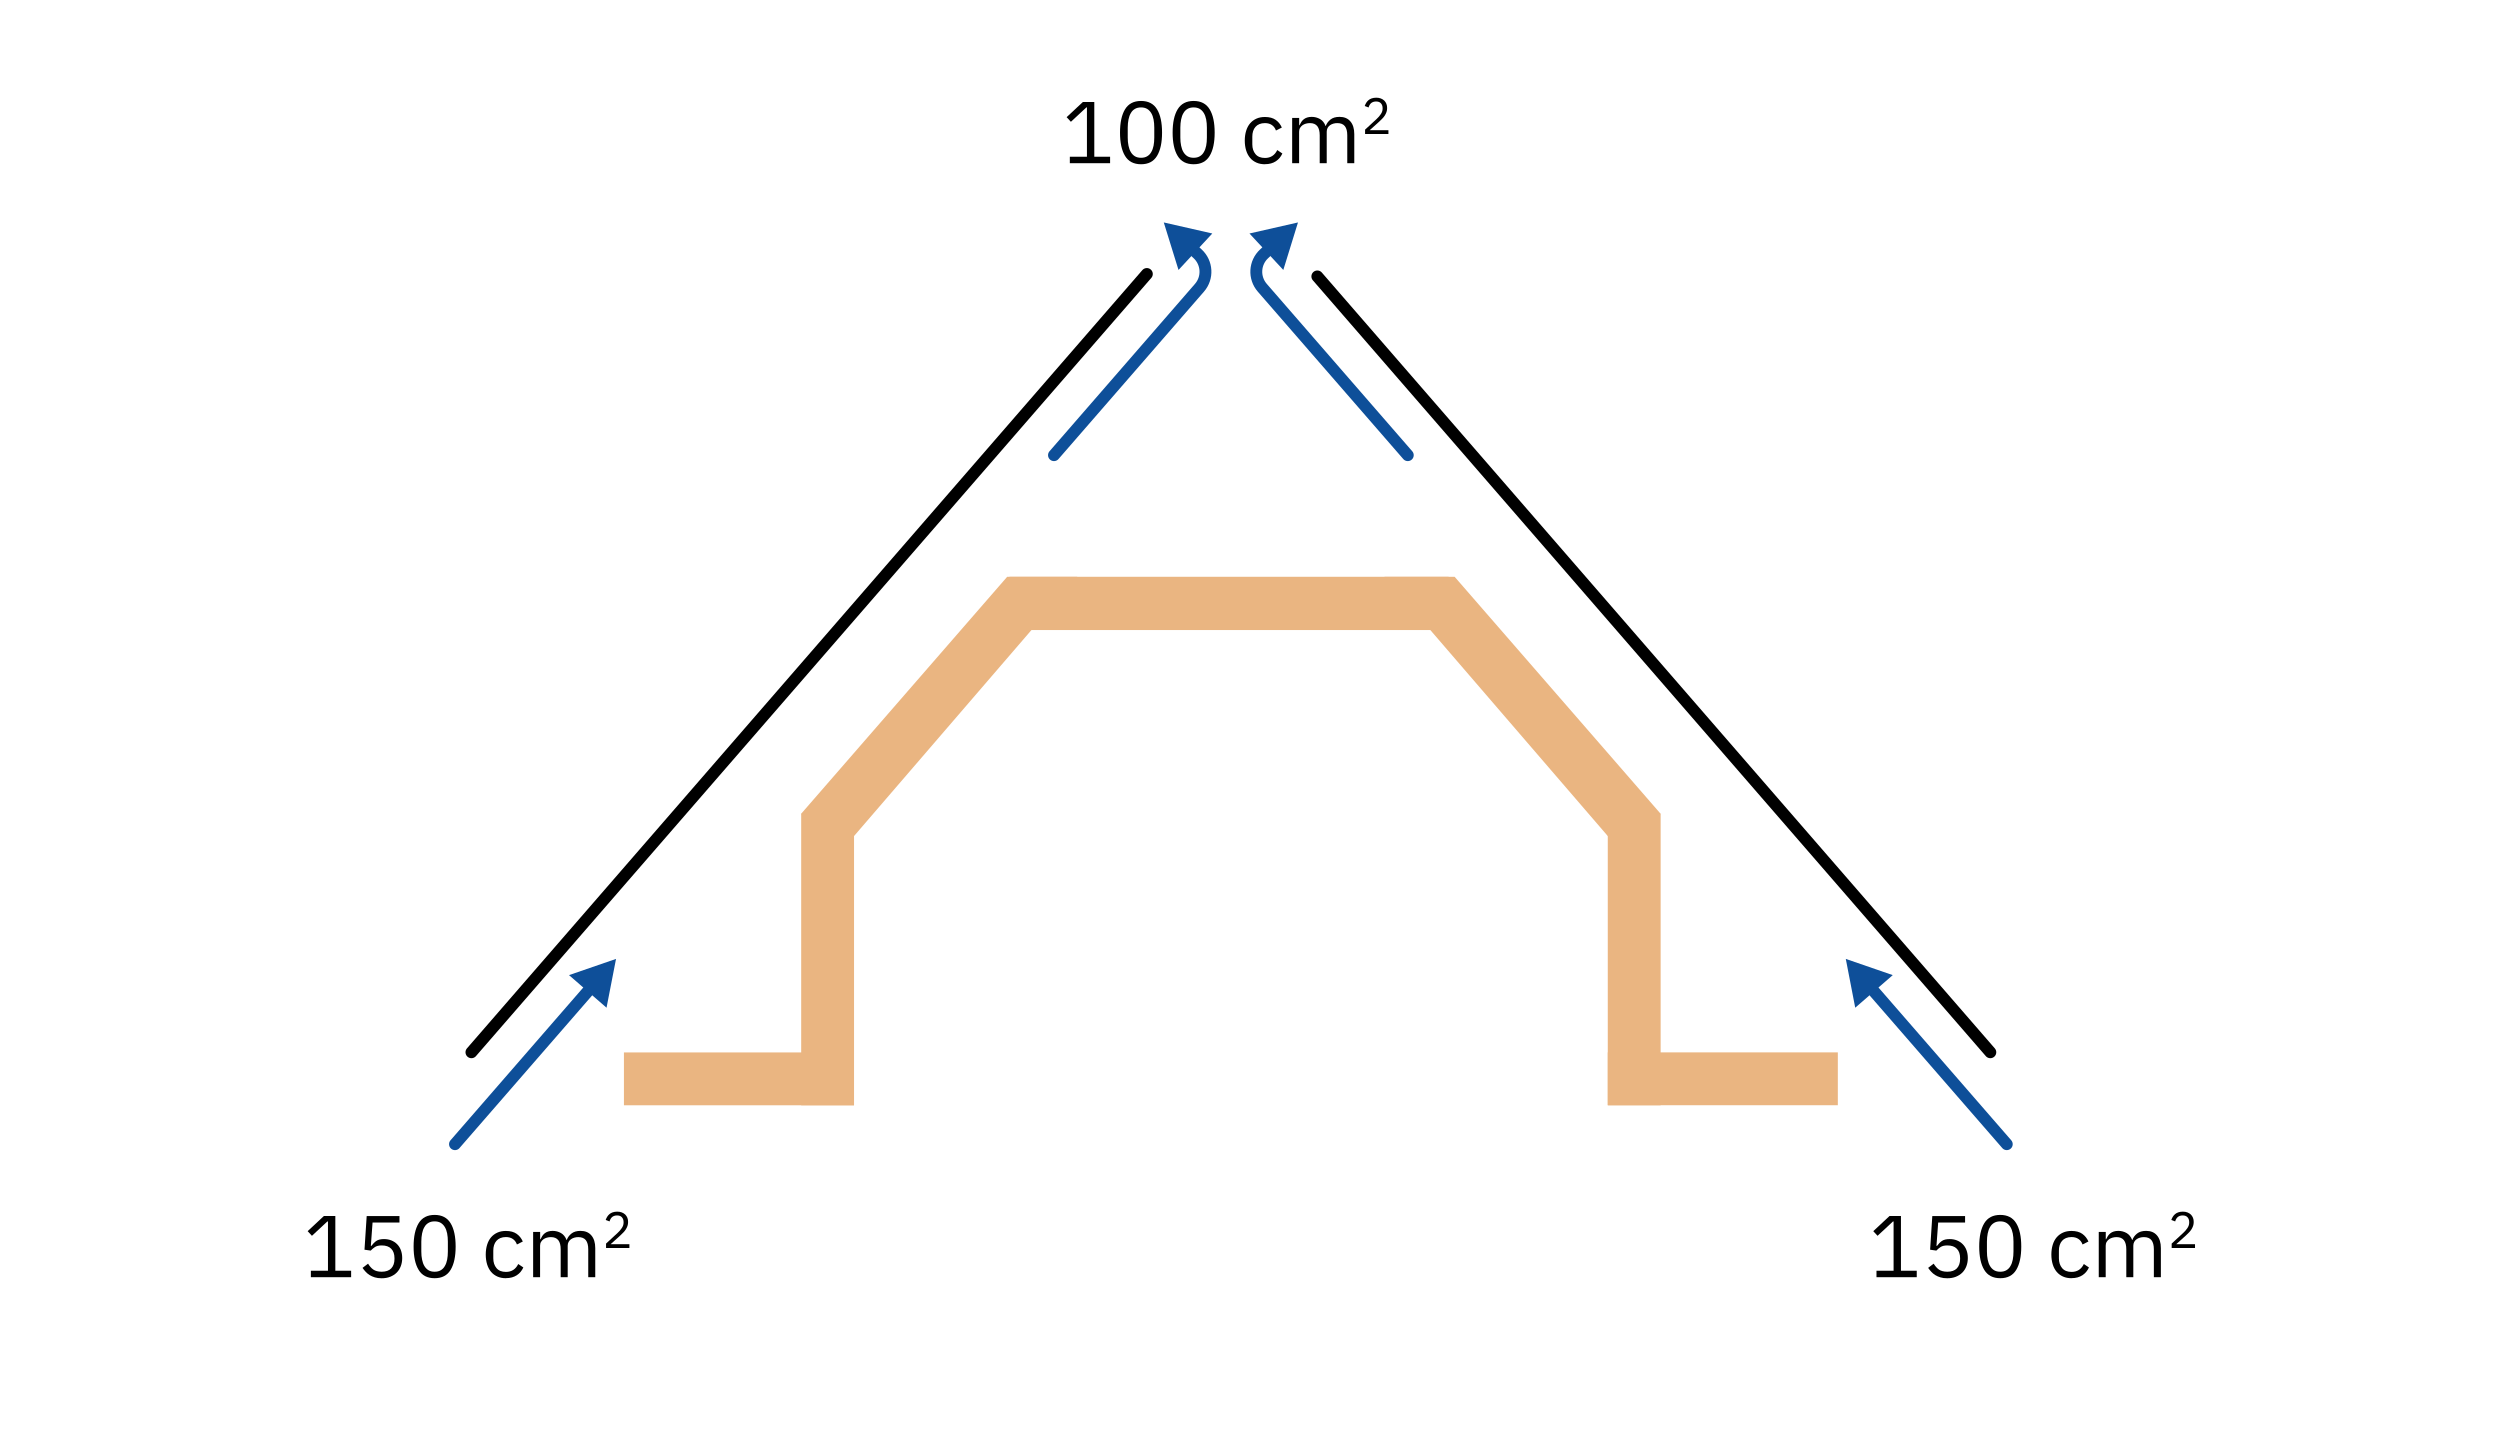 <?xml version="1.0" encoding="UTF-8"?>
<svg xmlns="http://www.w3.org/2000/svg" viewBox="0 0 421 241.99">
  <defs>
    <style>
      .cls-1 {
        stroke: #000;
      }

      .cls-1, .cls-2 {
        stroke-linecap: round;
        stroke-miterlimit: 10;
        stroke-width: 2px;
      }

      .cls-3 {
        fill: #0e4f99;
      }

      .cls-4 {
        fill: #eab581;
      }

      .cls-2 {
        fill: none;
        stroke: #0e4f99;
      }
    </style>
  </defs>
  <g id="Layer_1" data-name="Layer 1">
    <rect class="cls-4" x="105.07" y="177.23" width="38.74" height="8.9"/>
    <rect class="cls-4" x="114.82" y="157.13" width="49.09" height="8.9" transform="translate(300.95 22.22) rotate(90)"/>
    <line class="cls-1" x1="79.39" y1="177.2" x2="193.13" y2="46.14"/>
    <g>
      <line class="cls-2" x1="76.62" y1="192.68" x2="99.78" y2="166.03"/>
      <polygon class="cls-3" points="102.14 169.7 103.74 161.48 95.82 164.21 102.14 169.7"/>
    </g>
    <g>
      <path class="cls-2" d="M177.49,76.65l24.5-28.19c1.46-1.68,1.32-4.21-.31-5.72l-1.28-1.19"/>
      <polygon class="cls-3" points="204.15 39.32 195.98 37.46 198.46 45.46 204.15 39.32"/>
    </g>
    <line class="cls-1" x1="335.17" y1="177.2" x2="221.84" y2="46.55"/>
    <g>
      <line class="cls-2" x1="337.94" y1="192.68" x2="314.78" y2="166.03"/>
      <polygon class="cls-3" points="318.74 164.21 310.83 161.48 312.42 169.7 318.74 164.21"/>
    </g>
    <g>
      <path class="cls-2" d="M237.07,76.65l-24.5-28.19c-1.46-1.68-1.32-4.21.31-5.72l1.28-1.19"/>
      <polygon class="cls-3" points="216.11 45.46 218.58 37.46 210.41 39.32 216.11 45.46"/>
    </g>
    <rect class="cls-4" x="270.75" y="177.23" width="38.74" height="8.9" transform="translate(580.24 363.35) rotate(-180)"/>
    <rect class="cls-4" x="250.66" y="157.13" width="49.09" height="8.9" transform="translate(436.78 -113.62) rotate(90)"/>
    <rect class="cls-4" x="169.99" y="97.13" width="73.96" height="8.97"/>
    <polygon class="cls-4" points="169.61 97.13 134.91 137.04 141.21 143.82 181.42 97.13 169.61 97.13"/>
    <polygon class="cls-4" points="233.14 97.13 273.36 143.82 279.65 137.04 244.96 97.13 233.14 97.13"/>
  </g>
  <g id="Text_outlined" data-name="Text outlined">
    <g>
      <path d="M180.16,27.48v-1.09h2.88v-8.3h-.1l-2.6,2.42-.72-.78,2.73-2.55h1.93v9.21h2.66v1.09h-6.78Z"/>
      <path d="M192.15,27.66c-1.23,0-2.13-.47-2.69-1.4-.57-.93-.85-2.24-.85-3.93s.28-2.99.85-3.93c.57-.93,1.46-1.4,2.69-1.4s2.13.47,2.69,1.4c.57.93.85,2.24.85,3.93s-.28,2.99-.85,3.93c-.57.94-1.46,1.4-2.69,1.4ZM192.15,26.57c.4,0,.75-.08,1.03-.25.29-.17.52-.4.69-.71.18-.3.31-.66.39-1.07.08-.41.12-.87.12-1.37v-1.68c0-.5-.04-.96-.12-1.37-.08-.41-.21-.77-.39-1.07-.18-.3-.41-.54-.69-.71-.29-.17-.63-.25-1.03-.25s-.75.08-1.03.25c-.29.17-.52.4-.69.71-.18.3-.31.66-.39,1.07-.08.41-.13.87-.13,1.37v1.68c0,.5.04.96.13,1.37.08.41.21.77.39,1.07.18.3.41.54.69.71.29.17.63.25,1.03.25Z"/>
      <path d="M201.01,27.66c-1.23,0-2.13-.47-2.69-1.4-.57-.93-.85-2.24-.85-3.93s.28-2.99.85-3.93c.57-.93,1.46-1.4,2.69-1.4s2.13.47,2.69,1.4c.57.93.85,2.24.85,3.93s-.28,2.99-.85,3.93c-.57.94-1.46,1.4-2.69,1.4ZM201.01,26.57c.4,0,.75-.08,1.03-.25.29-.17.52-.4.69-.71.18-.3.31-.66.39-1.07.08-.41.12-.87.12-1.37v-1.68c0-.5-.04-.96-.12-1.37-.08-.41-.21-.77-.39-1.07-.18-.3-.41-.54-.69-.71-.29-.17-.63-.25-1.03-.25s-.75.08-1.03.25c-.29.17-.52.4-.69.71-.18.3-.31.66-.39,1.07-.08.41-.13.87-.13,1.37v1.68c0,.5.04.96.13,1.37.08.41.21.77.39,1.07.18.3.41.54.69.71.29.17.63.25,1.03.25Z"/>
      <path d="M213.01,27.66c-.53,0-1.01-.09-1.43-.28-.42-.19-.78-.45-1.07-.8s-.51-.76-.66-1.25c-.15-.49-.23-1.04-.23-1.65s.08-1.16.23-1.65c.15-.49.37-.91.66-1.25.29-.34.65-.61,1.07-.8.42-.19.9-.28,1.43-.28.76,0,1.37.17,1.82.49.46.33.8.76,1.03,1.29l-.99.5c-.14-.39-.36-.7-.68-.92-.31-.22-.71-.33-1.18-.33-.35,0-.66.06-.93.17s-.49.27-.66.47c-.18.2-.31.44-.4.72-.09.28-.13.59-.13.92v1.3c0,.67.18,1.22.54,1.65.36.43.89.64,1.59.64.95,0,1.64-.44,2.07-1.33l.86.58c-.25.55-.61.99-1.1,1.31-.49.32-1.09.49-1.82.49Z"/>
      <path d="M217.6,27.48v-7.62h1.18v1.23h.06c.09-.2.19-.38.3-.55.11-.17.25-.32.41-.45.16-.13.35-.23.57-.3.22-.07.47-.11.77-.11.5,0,.96.12,1.39.36.42.24.74.63.95,1.18h.03c.14-.41.4-.77.78-1.08.38-.31.89-.46,1.54-.46.78,0,1.39.25,1.82.76.44.51.66,1.22.66,2.15v4.89h-1.18v-4.69c0-.68-.13-1.19-.4-1.54-.27-.34-.69-.52-1.27-.52-.24,0-.46.03-.67.09-.21.06-.4.15-.57.27-.17.12-.3.27-.4.45-.1.18-.15.4-.15.64v5.3h-1.18v-4.69c0-.68-.13-1.19-.4-1.54-.27-.34-.68-.52-1.24-.52-.24,0-.46.03-.68.09-.22.06-.41.15-.58.27-.17.12-.3.27-.41.45s-.16.4-.16.64v5.3h-1.18Z"/>
      <path d="M233.82,22.57h-3.94v-.74l1.96-1.81c.28-.26.52-.53.71-.83.19-.29.28-.58.28-.88v-.1c0-.33-.09-.6-.28-.81-.18-.21-.46-.31-.83-.31-.18,0-.34.03-.48.08s-.26.12-.36.21c-.1.09-.18.2-.25.32-.07.12-.12.26-.16.4l-.65-.25c.06-.18.14-.35.24-.52.1-.17.23-.32.38-.45.15-.13.34-.24.55-.31s.47-.12.76-.12.55.04.78.13.42.21.58.36.27.34.36.55.12.45.12.71c0,.23-.03.45-.1.65-.07.2-.16.39-.27.57-.12.18-.25.36-.42.53-.16.17-.34.34-.53.52l-1.62,1.46h3.16v.64Z"/>
    </g>
    <g>
      <path d="M52.35,215.08v-1.09h2.88v-8.3h-.1l-2.6,2.42-.72-.78,2.73-2.55h1.93v9.21h2.66v1.09h-6.78Z"/>
      <path d="M67.26,205.87h-4.52l-.29,3.93h.1c.25-.34.52-.62.83-.83.31-.21.74-.31,1.28-.31.44,0,.85.07,1.23.22.37.15.7.36.97.63s.49.6.64,1,.23.84.23,1.34-.08.96-.24,1.38-.39.78-.69,1.08-.67.53-1.09.7c-.43.17-.91.25-1.45.25-.43,0-.81-.05-1.14-.15-.33-.1-.62-.23-.88-.39s-.48-.35-.67-.56c-.19-.21-.37-.42-.52-.65l.93-.71c.13.21.26.39.41.56.14.17.3.31.47.43.17.12.37.21.6.27.23.06.5.1.81.1.71,0,1.25-.19,1.61-.56.36-.38.55-.9.55-1.58v-.15c0-.68-.18-1.21-.55-1.58-.36-.38-.9-.56-1.61-.56-.47,0-.84.09-1.11.26-.27.17-.51.38-.73.61l-1.05-.15.37-5.67h5.52v1.09Z"/>
      <path d="M73.19,215.25c-1.23,0-2.13-.47-2.69-1.4-.57-.93-.85-2.24-.85-3.93s.28-2.99.85-3.93c.57-.93,1.46-1.4,2.69-1.4s2.13.47,2.69,1.4c.57.93.85,2.24.85,3.93s-.28,2.99-.85,3.93c-.57.94-1.46,1.4-2.69,1.4ZM73.19,214.16c.4,0,.75-.08,1.03-.25.29-.17.52-.4.69-.71.18-.3.31-.66.39-1.07.08-.41.12-.87.12-1.37v-1.68c0-.5-.04-.96-.12-1.37-.08-.41-.21-.77-.39-1.07-.18-.3-.41-.54-.69-.71-.29-.17-.63-.25-1.03-.25s-.75.08-1.03.25c-.29.17-.52.4-.69.71-.18.3-.31.66-.39,1.07-.08.41-.13.87-.13,1.37v1.68c0,.5.04.96.13,1.37.08.41.21.77.39,1.07.18.3.41.54.69.71.29.17.63.25,1.03.25Z"/>
      <path d="M85.19,215.25c-.53,0-1.01-.09-1.43-.28-.42-.19-.78-.45-1.07-.8s-.51-.76-.66-1.25c-.15-.49-.23-1.04-.23-1.65s.08-1.16.23-1.65c.15-.49.37-.91.66-1.25.29-.34.65-.61,1.07-.8.42-.19.9-.28,1.43-.28.76,0,1.37.17,1.82.49.46.33.8.76,1.03,1.29l-.99.5c-.14-.39-.36-.7-.68-.92-.31-.22-.71-.33-1.18-.33-.35,0-.66.06-.93.17s-.49.27-.66.47c-.18.2-.31.44-.4.72-.09.28-.13.59-.13.92v1.3c0,.67.18,1.22.54,1.65.36.43.89.64,1.59.64.95,0,1.64-.44,2.07-1.33l.86.58c-.25.55-.61.99-1.1,1.31-.49.32-1.09.49-1.82.49Z"/>
      <path d="M89.78,215.08v-7.62h1.18v1.23h.06c.09-.2.19-.38.3-.55.11-.17.25-.32.41-.45.16-.13.35-.23.57-.3.22-.07.47-.11.77-.11.5,0,.96.12,1.39.36.42.24.74.63.95,1.18h.03c.14-.41.4-.77.78-1.08.38-.31.89-.46,1.54-.46.78,0,1.39.25,1.82.76.44.51.66,1.22.66,2.15v4.89h-1.18v-4.69c0-.68-.13-1.19-.4-1.54-.27-.34-.69-.52-1.27-.52-.24,0-.46.03-.67.09-.21.06-.4.15-.57.27-.17.12-.3.27-.4.45-.1.18-.15.4-.15.64v5.3h-1.18v-4.69c0-.68-.13-1.19-.4-1.54-.27-.34-.68-.52-1.24-.52-.24,0-.46.03-.68.09-.22.06-.41.15-.58.27-.17.12-.3.27-.41.45s-.16.4-.16.64v5.3h-1.18Z"/>
      <path d="M106,210.16h-3.94v-.74l1.96-1.81c.28-.26.52-.53.71-.83.19-.29.28-.58.28-.88v-.1c0-.33-.09-.6-.28-.81-.18-.21-.46-.31-.83-.31-.18,0-.34.03-.48.08s-.26.12-.36.21c-.1.09-.18.2-.25.32-.07.12-.12.26-.16.4l-.65-.25c.06-.18.14-.35.24-.52.1-.17.23-.32.38-.45.15-.13.34-.24.55-.31s.47-.12.76-.12.55.04.78.13.42.21.58.36.27.34.36.55.12.45.12.71c0,.23-.03.45-.1.65-.07.2-.16.39-.27.57-.12.18-.25.36-.42.53-.16.17-.34.34-.53.52l-1.62,1.46h3.16v.64Z"/>
    </g>
    <g>
      <path d="M316,215.08v-1.09h2.88v-8.3h-.1l-2.6,2.42-.72-.78,2.73-2.55h1.93v9.21h2.66v1.09h-6.78Z"/>
      <path d="M330.91,205.87h-4.52l-.29,3.93h.1c.25-.34.52-.62.83-.83.31-.21.74-.31,1.28-.31.44,0,.85.07,1.23.22.37.15.7.36.97.63s.49.6.64,1,.23.84.23,1.34-.08.96-.24,1.38-.39.78-.69,1.08-.67.53-1.09.7c-.43.17-.91.25-1.45.25-.43,0-.81-.05-1.14-.15-.33-.1-.62-.23-.88-.39s-.48-.35-.67-.56c-.19-.21-.37-.42-.52-.65l.93-.71c.13.21.26.39.41.56.14.17.3.31.47.43.17.12.37.21.6.27.23.06.5.1.81.1.71,0,1.25-.19,1.61-.56.36-.38.55-.9.55-1.58v-.15c0-.68-.18-1.21-.55-1.58-.36-.38-.9-.56-1.61-.56-.47,0-.84.09-1.11.26-.27.17-.51.38-.73.61l-1.05-.15.37-5.67h5.52v1.09Z"/>
      <path d="M336.84,215.25c-1.23,0-2.13-.47-2.69-1.4-.57-.93-.85-2.24-.85-3.93s.28-2.99.85-3.93c.57-.93,1.46-1.4,2.69-1.4s2.13.47,2.69,1.4c.57.93.85,2.24.85,3.93s-.28,2.99-.85,3.93c-.57.94-1.46,1.4-2.69,1.4ZM336.84,214.16c.4,0,.75-.08,1.03-.25.29-.17.52-.4.69-.71.18-.3.31-.66.39-1.07.08-.41.12-.87.12-1.37v-1.68c0-.5-.04-.96-.12-1.37-.08-.41-.21-.77-.39-1.07-.18-.3-.41-.54-.69-.71-.29-.17-.63-.25-1.03-.25s-.75.08-1.03.25c-.29.17-.52.4-.69.71-.18.3-.31.66-.39,1.07-.08.41-.13.87-.13,1.37v1.68c0,.5.04.96.13,1.37.08.41.21.77.39,1.07.18.3.41.54.69.71.29.17.63.25,1.03.25Z"/>
      <path d="M348.84,215.25c-.53,0-1.01-.09-1.43-.28-.42-.19-.78-.45-1.07-.8s-.51-.76-.66-1.25c-.15-.49-.23-1.04-.23-1.65s.08-1.16.23-1.65c.15-.49.37-.91.66-1.25.29-.34.65-.61,1.07-.8.42-.19.9-.28,1.43-.28.76,0,1.37.17,1.82.49.46.33.8.76,1.03,1.29l-.99.5c-.14-.39-.36-.7-.68-.92-.31-.22-.71-.33-1.18-.33-.35,0-.66.06-.93.17s-.49.27-.66.47c-.18.2-.31.44-.4.72-.09.28-.13.59-.13.92v1.3c0,.67.18,1.22.54,1.65.36.43.89.64,1.59.64.95,0,1.64-.44,2.07-1.33l.86.58c-.25.55-.61.99-1.1,1.31-.49.32-1.09.49-1.82.49Z"/>
      <path d="M353.43,215.08v-7.62h1.18v1.23h.06c.09-.2.19-.38.3-.55.11-.17.25-.32.41-.45.16-.13.35-.23.57-.3.22-.07.47-.11.77-.11.5,0,.96.12,1.39.36.42.24.74.63.95,1.18h.03c.14-.41.4-.77.78-1.08.38-.31.89-.46,1.54-.46.78,0,1.39.25,1.82.76.44.51.66,1.22.66,2.15v4.89h-1.18v-4.69c0-.68-.13-1.19-.4-1.54-.27-.34-.69-.52-1.27-.52-.24,0-.46.03-.67.09-.21.06-.4.15-.57.27-.17.12-.3.27-.4.45-.1.18-.15.4-.15.64v5.3h-1.18v-4.69c0-.68-.13-1.19-.4-1.54-.27-.34-.68-.52-1.24-.52-.24,0-.46.03-.68.09-.22.06-.41.15-.58.27-.17.12-.3.27-.41.45s-.16.4-.16.64v5.3h-1.18Z"/>
      <path d="M369.65,210.16h-3.94v-.74l1.96-1.81c.28-.26.52-.53.71-.83.19-.29.28-.58.28-.88v-.1c0-.33-.09-.6-.28-.81-.18-.21-.46-.31-.83-.31-.18,0-.34.03-.48.08s-.26.12-.36.21c-.1.09-.18.2-.25.32-.07.12-.12.26-.16.4l-.65-.25c.06-.18.14-.35.24-.52.1-.17.23-.32.38-.45.15-.13.34-.24.55-.31s.47-.12.76-.12.55.04.78.13.42.21.58.36.27.34.36.55.12.45.12.71c0,.23-.03.45-.1.65-.07.2-.16.39-.27.57-.12.18-.25.36-.42.53-.16.17-.34.34-.53.52l-1.62,1.46h3.16v.64Z"/>
    </g>
  </g>
</svg>